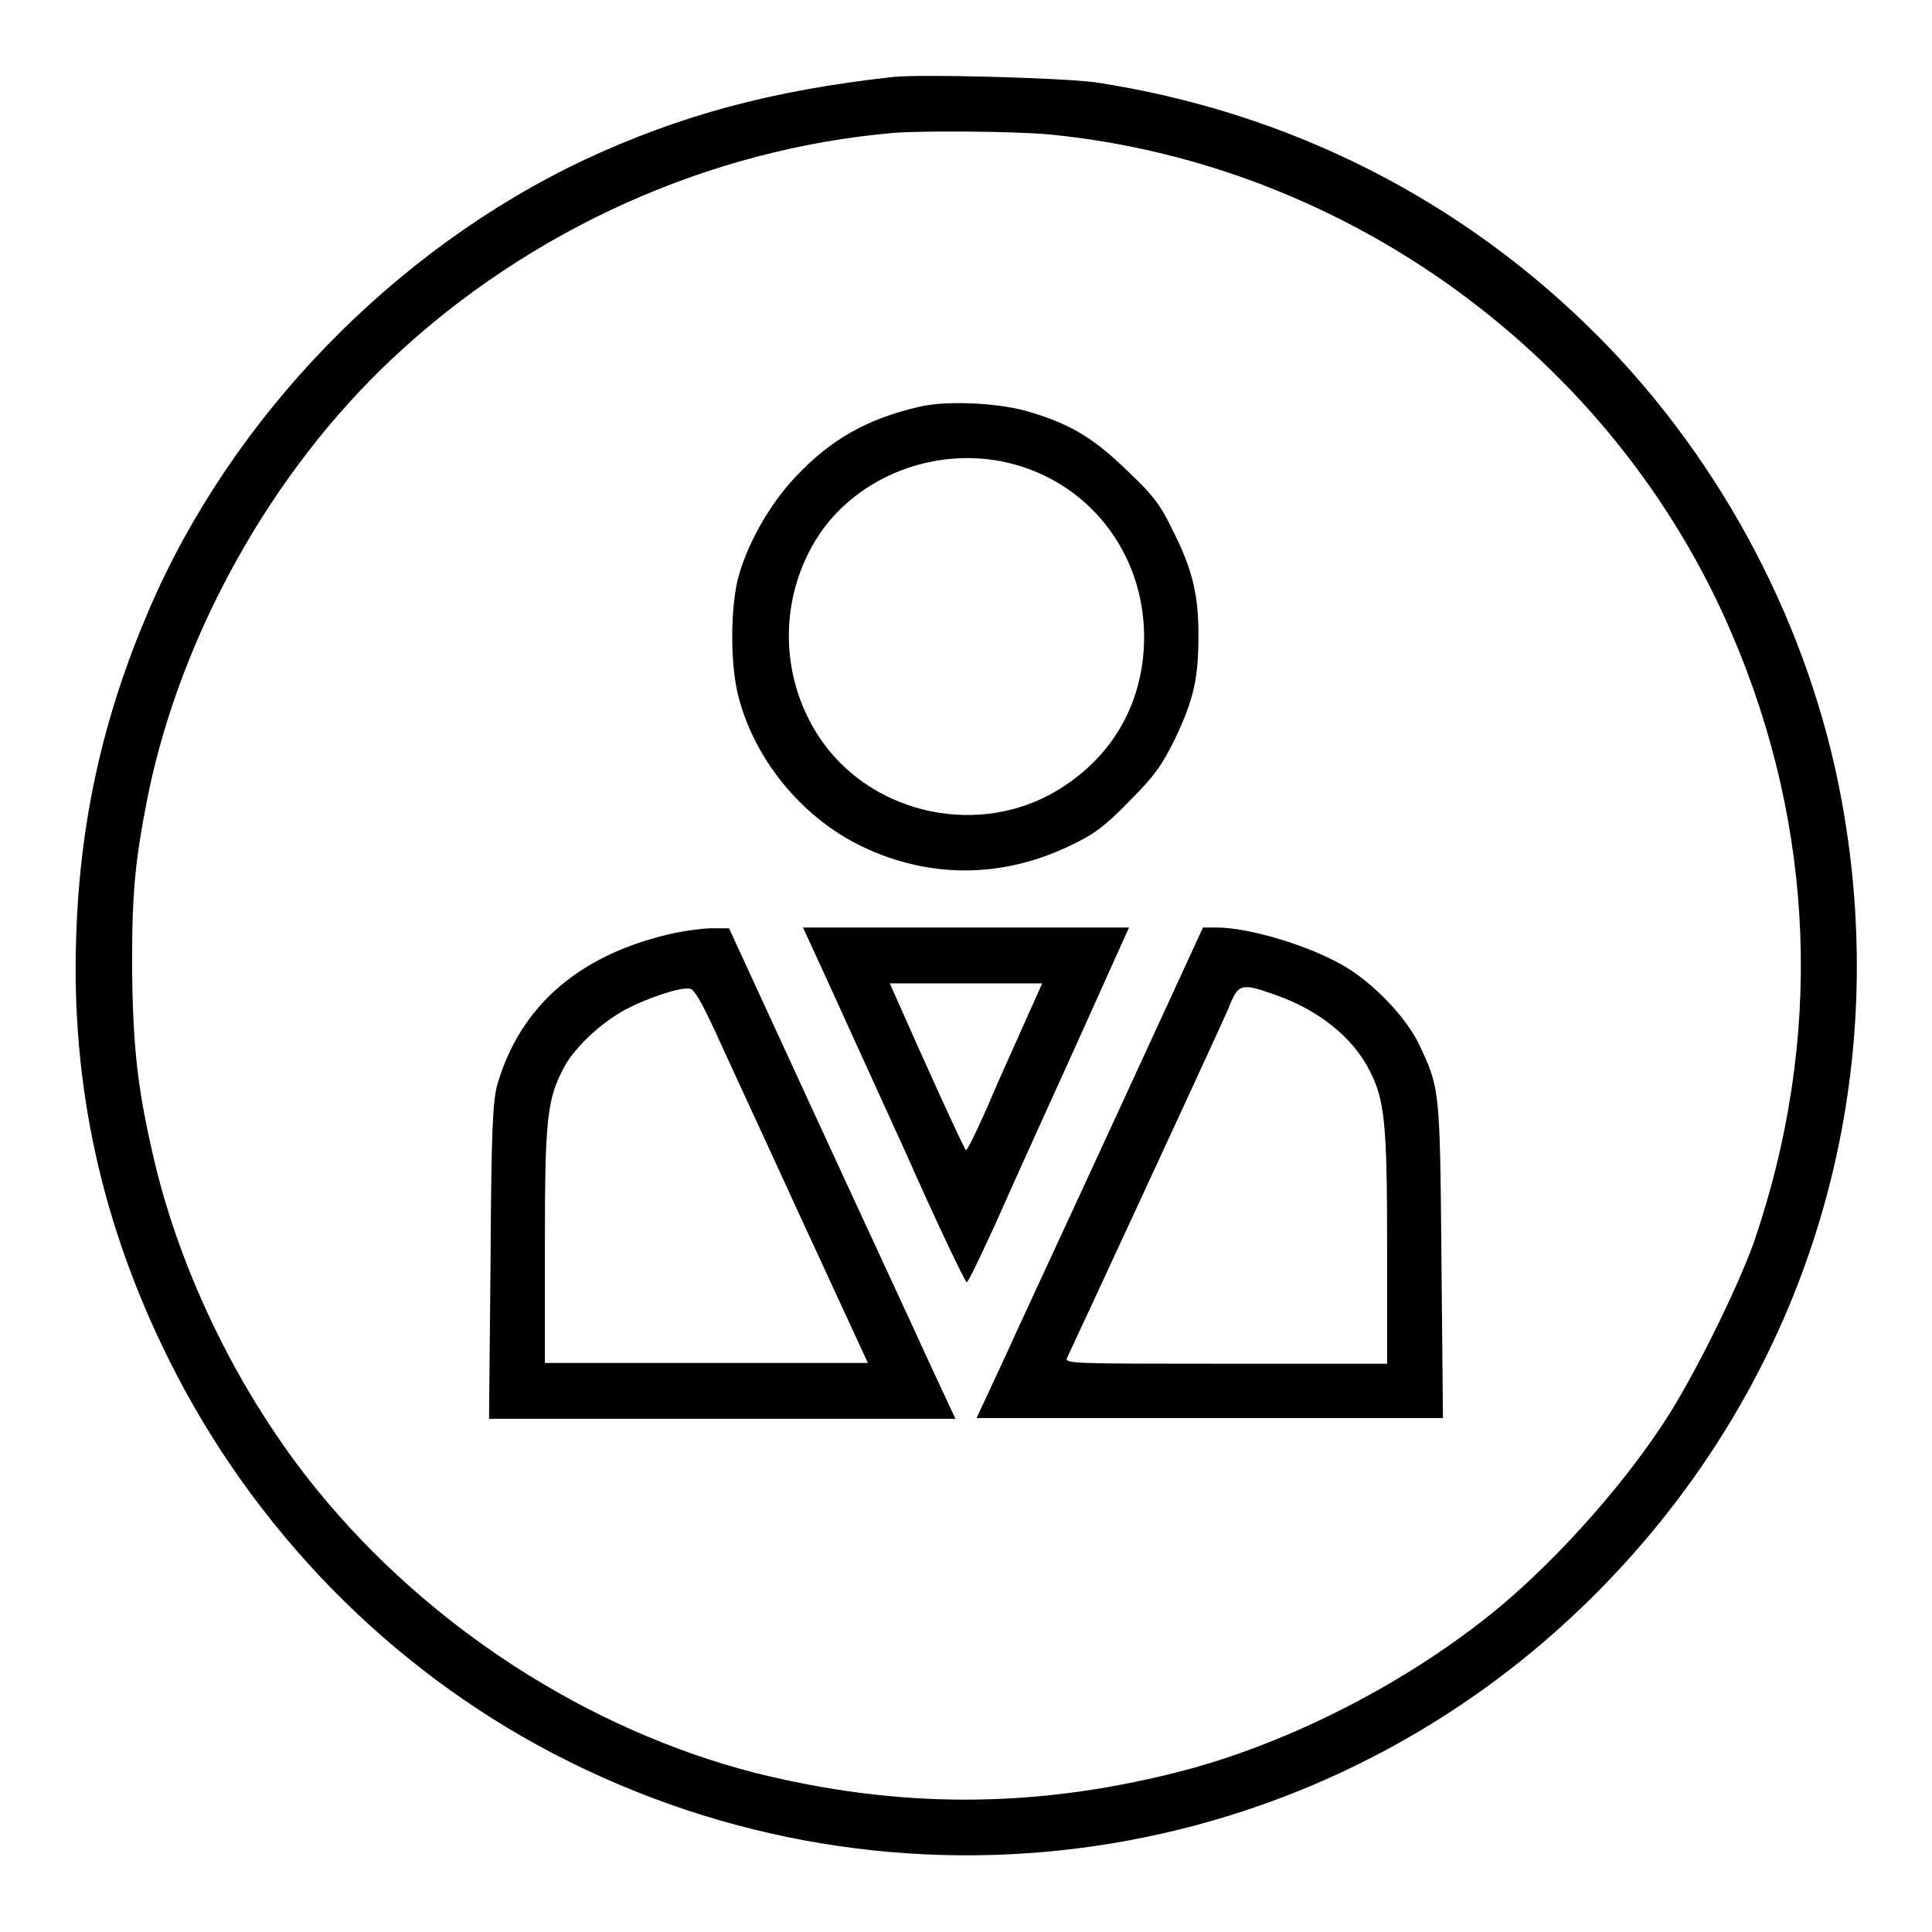 <?xml version="1.0" encoding="utf-8"?>
<!-- Svg Vector Icons : http://www.onlinewebfonts.com/icon -->
<!DOCTYPE svg PUBLIC "-//W3C//DTD SVG 1.1//EN" "http://www.w3.org/Graphics/SVG/1.1/DTD/svg11.dtd">
<svg version="1.1" xmlns="http://www.w3.org/2000/svg" xmlns:xlink="http://www.w3.org/1999/xlink" x="0px" y="0px" viewBox="0 0 256 256" enable-background="new 0 0 256 256" xml:space="preserve">
<g><g><g><path fill="#000000" d="M118.3,10.2c-16.2,1.8-28.2,5.1-40.7,10.9C52.3,33,30.7,55.2,19.7,80.9c-6,14-9.1,27.7-9.6,43.1c-0.7,19.9,3.4,38.4,12.4,56.4c11.1,22.2,29,40.6,50.9,52c45.3,23.6,100.2,15.6,136.7-19.9c28.7-27.9,41.2-67.1,33.9-106.6c-4.2-22.7-15.6-44.5-32-61.1c-18.1-18.3-41.2-30-66.9-33.9C140.4,10.3,122,9.8,118.3,10.2z M138.9,17.8c39.6,3.8,74.9,29.6,90.5,66c11.2,26,12.2,54,3,80.8c-2.2,6.2-8.2,18.3-12,24c-5.9,9-15.1,19.1-23,25.4c-12,9.6-27.6,17.4-41.7,20.9c-19.1,4.8-36.9,4.7-55.7,0c-22.1-5.7-43.2-19.3-58-37.5C31.9,185,24,169,20.4,153.6c-2.2-9.4-2.8-14.9-2.9-25.6c0-10,0.4-13.9,2.1-22.6C24,84,36,62.5,52,47.5c18.2-17.1,42-27.8,66.5-29.9C122.9,17.3,134.2,17.4,138.9,17.8z"/><path fill="#000000" d="M121.8,53.9c-6.9,1.6-11.7,4.3-16.4,9.3c-3.6,3.8-6.6,9.3-7.7,13.8c-0.9,4.1-0.9,10.6,0,14.7c2,8.6,8.4,16.6,16.6,20.5c8.8,4.2,18.4,4.2,27.4-0.1c3.2-1.5,4.7-2.6,7.9-5.9c3.4-3.4,4.3-4.7,6.1-8.3c2.5-5.3,3.1-8,3.1-13.8c0-5.3-0.8-8.7-3.4-13.8c-1.5-3.2-2.6-4.7-5.9-7.8c-4.3-4.2-7.4-6.2-12.7-7.8C132.9,53.4,125.6,53,121.8,53.9z M133.5,61.3c10.7,2.5,18.1,11.9,18.1,23.1c0,9.1-4.6,16.6-12.5,20.9c-10.5,5.6-24.1,2.2-30.6-7.7c-5.3-8.1-5.3-18.6,0-26.7C113.7,63.1,123.9,59.1,133.5,61.3z"/><path fill="#000000" d="M89.5,123.6c-12.5,2.7-20.5,9.5-23.6,20.1c-0.6,2.2-0.8,5.8-0.9,23.4l-0.2,20.9h30.9h30.9l-3.4-7.3c-1.8-4-8.6-18.6-15-32.5l-11.6-25.2l-2.2,0C93.2,123,91,123.3,89.5,123.6z M94.6,136.3c1.3,2.9,6.5,14.1,11.4,24.8l9,19.5H93.6H72.2V165c0-17,0.3-19.4,2.6-23.7c1.5-2.7,5-5.9,8.2-7.6c2.9-1.5,7.1-2.9,8.3-2.7C91.9,130.9,92.8,132.5,94.6,136.3z"/><path fill="#000000" d="M109.3,129.2c1.6,3.5,6.4,14.1,10.7,23.5c4.2,9.5,7.9,17.2,8.1,17.2s1.8-3.4,3.7-7.5c1.8-4.1,6.6-14.7,10.6-23.5l7.2-16H128h-21.6L109.3,129.2z M135.9,135.2c-1.2,2.8-3.5,7.7-4.9,11.1c-1.5,3.4-2.8,6.1-3,6.1c-0.2,0-5.6-11.9-9.3-20.3l-0.8-1.8H128h10.1L135.9,135.2z"/><path fill="#000000" d="M147.8,148.1c-6.4,13.9-13.2,28.5-15,32.5l-3.4,7.3h30.9h30.9L191,167c-0.2-22.9-0.2-22.8-3.1-28.9c-1.8-3.5-5.9-7.8-9.8-10.1c-4.6-2.7-12.6-5.1-16.9-5.1h-1.8L147.8,148.1z M169.2,131.9c5.6,2,10.1,5.6,12.3,10c2,3.9,2.3,7.1,2.3,23.4v15.4h-21.4c-20.3,0-21.4,0-21-0.8s18.8-40.5,21.3-46.1C164.1,130.2,164.4,130.2,169.2,131.9z"/></g></g></g>
</svg>